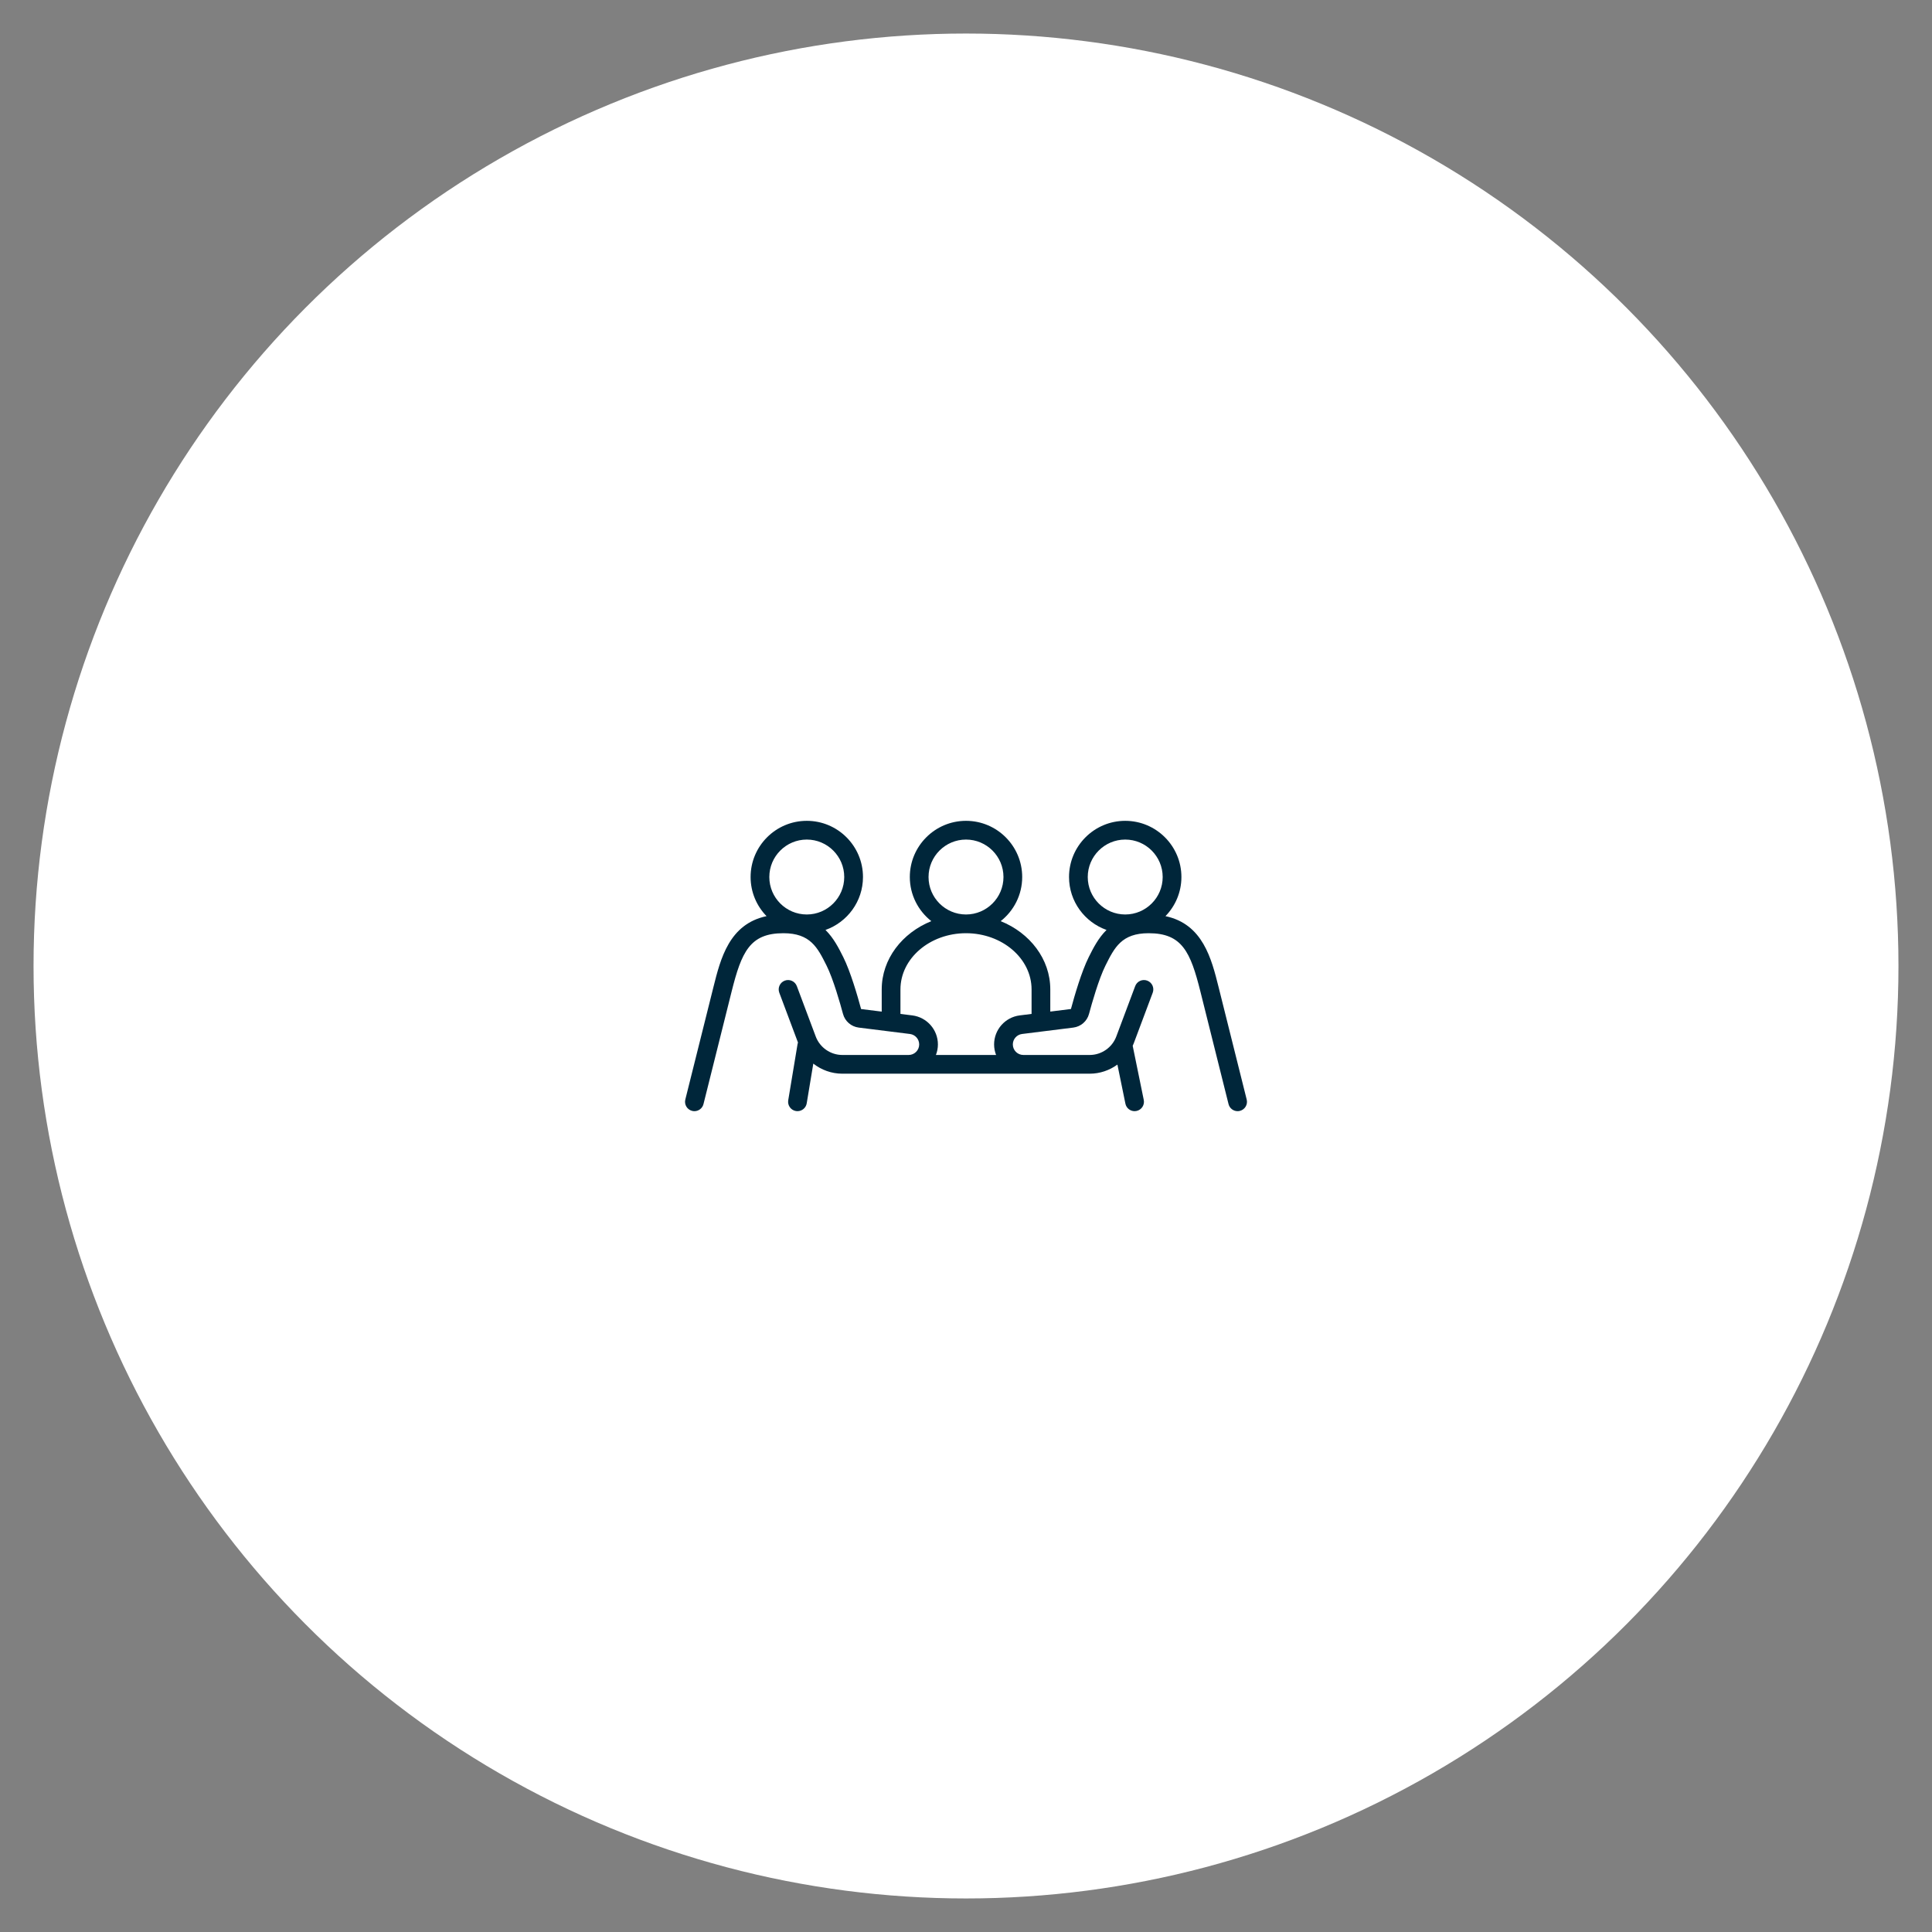 <?xml version="1.0" encoding="UTF-8"?><svg id="Layer_1" xmlns="http://www.w3.org/2000/svg" viewBox="0 0 576 576"><rect x="0" y="0" width="576" height="576" fill="#808080" stroke="none"/><defs><style>.cls-1{fill:#00263a;}.cls-2{fill:#fff;}</style></defs><circle class="cls-2" cx="288" cy="288" r="278"/><path class="cls-1" d="M371.685,327.809l-8.377-33.507c-2.124-8.499-4.71-18.818-15.838-21.164,2.936-3.019,4.753-7.132,4.753-11.665,0-9.238-7.516-16.753-16.753-16.753s-16.753,7.516-16.753,16.753c0,7.281,4.678,13.475,11.179,15.78-2.442,2.412-3.956,5.409-5.302,8.1-2.164,4.333-4.256,11.56-5.306,15.468l-6.158,.769v-6.609c0-9.045-6.077-16.843-14.79-20.353,3.898-3.07,6.414-7.82,6.414-13.156,0-9.238-7.516-16.753-16.753-16.753s-16.753,7.516-16.753,16.753c0,5.335,2.516,10.085,6.413,13.155-8.713,3.51-14.79,11.308-14.79,20.354v6.616l-6.148-.763c-1.06-3.922-3.151-11.149-5.315-15.482-1.346-2.692-2.86-5.689-5.302-8.101,6.502-2.304,11.179-8.498,11.179-15.78,0-9.238-7.516-16.753-16.753-16.753s-16.753,7.516-16.753,16.753c0,4.534,1.817,8.646,4.753,11.665-11.128,2.346-13.714,12.665-15.838,21.164l-8.377,33.507c-.374,1.497,.536,3.012,2.029,3.386,.23,.059,.455,.086,.681,.086,1.253,0,2.389-.848,2.705-2.114l8.377-33.507c2.967-11.853,5.455-17.434,15.441-17.434,8.048,0,10.171,4.247,12.863,9.625,2.02,4.04,4.112,11.442,4.914,14.436,.591,2.191,2.435,3.792,4.698,4.076l15.266,1.907c1.569,.198,2.75,1.537,2.75,3.115,0,1.724-1.395,3.128-3.121,3.14h-10.839l-.022,.002h-8.931c-3.508,0-6.695-2.209-7.93-5.5l-5.636-15.027c-.541-1.443-2.151-2.178-3.593-1.637-1.447,.541-2.178,2.151-1.637,3.598l5.571,14.855c-.051,.148-.098,.3-.124,.46l-2.782,16.753c-.253,1.524,.775,2.962,2.299,3.215,.153,.023,.307,.036,.46,.036,1.339,0,2.525-.969,2.75-2.335l1.966-11.843c2.426,1.898,5.457,3.007,8.654,3.007h8.93l.022,.002h55.845l.022-.002h8.927c3.029,0,5.908-.998,8.266-2.716l2.387,11.656c.271,1.321,1.434,2.232,2.732,2.232,.185,0,.374-.018,.564-.059,1.51-.307,2.484-1.785,2.173-3.296l-3.299-16.132c.118-.264,.235-.529,.337-.802l5.636-15.031c.541-1.447-.189-3.057-1.637-3.598s-3.052,.194-3.593,1.637l-5.636,15.031c-1.235,3.287-4.418,5.496-7.93,5.496h-8.928l-.022-.002h-10.841c-1.725-.012-3.121-1.416-3.121-3.14,0-1.578,1.181-2.917,2.75-3.115l15.266-1.907c2.263-.284,4.107-1.885,4.698-4.076,.802-2.994,2.894-10.396,4.914-14.436,2.692-5.379,4.815-9.625,12.863-9.625,9.991,0,12.479,5.581,15.441,17.434l8.377,33.507c.316,1.267,1.452,2.114,2.705,2.114,.225,0,.451-.027,.681-.086,1.492-.374,2.403-1.889,2.029-3.386Zm-131.154-55.169c-6.159,0-11.167-5.009-11.167-11.167s5.009-11.167,11.167-11.167,11.167,5.009,11.167,11.167-5.009,11.167-11.167,11.167Zm36.302-11.167c0-6.159,5.009-11.167,11.167-11.167s11.172,5.009,11.172,11.167-5.013,11.167-11.172,11.167-11.167-5.009-11.167-11.167Zm30.716,40.815l-3.531,.441c-4.355,.545-7.642,4.265-7.642,8.656,0,1.108,.216,2.164,.595,3.14h-17.94c.378-.976,.594-2.032,.594-3.14,0-4.391-3.287-8.111-7.642-8.656l-3.527-.438v-7.309c0-9.231,8.756-16.746,19.52-16.757l.024,.001,.024-.001c10.768,.011,19.524,7.526,19.524,16.757v7.306Zm27.922-29.648c-6.159,0-11.172-5.009-11.172-11.167s5.013-11.167,11.172-11.167,11.167,5.009,11.167,11.167-5.009,11.167-11.167,11.167Z"/></svg>
